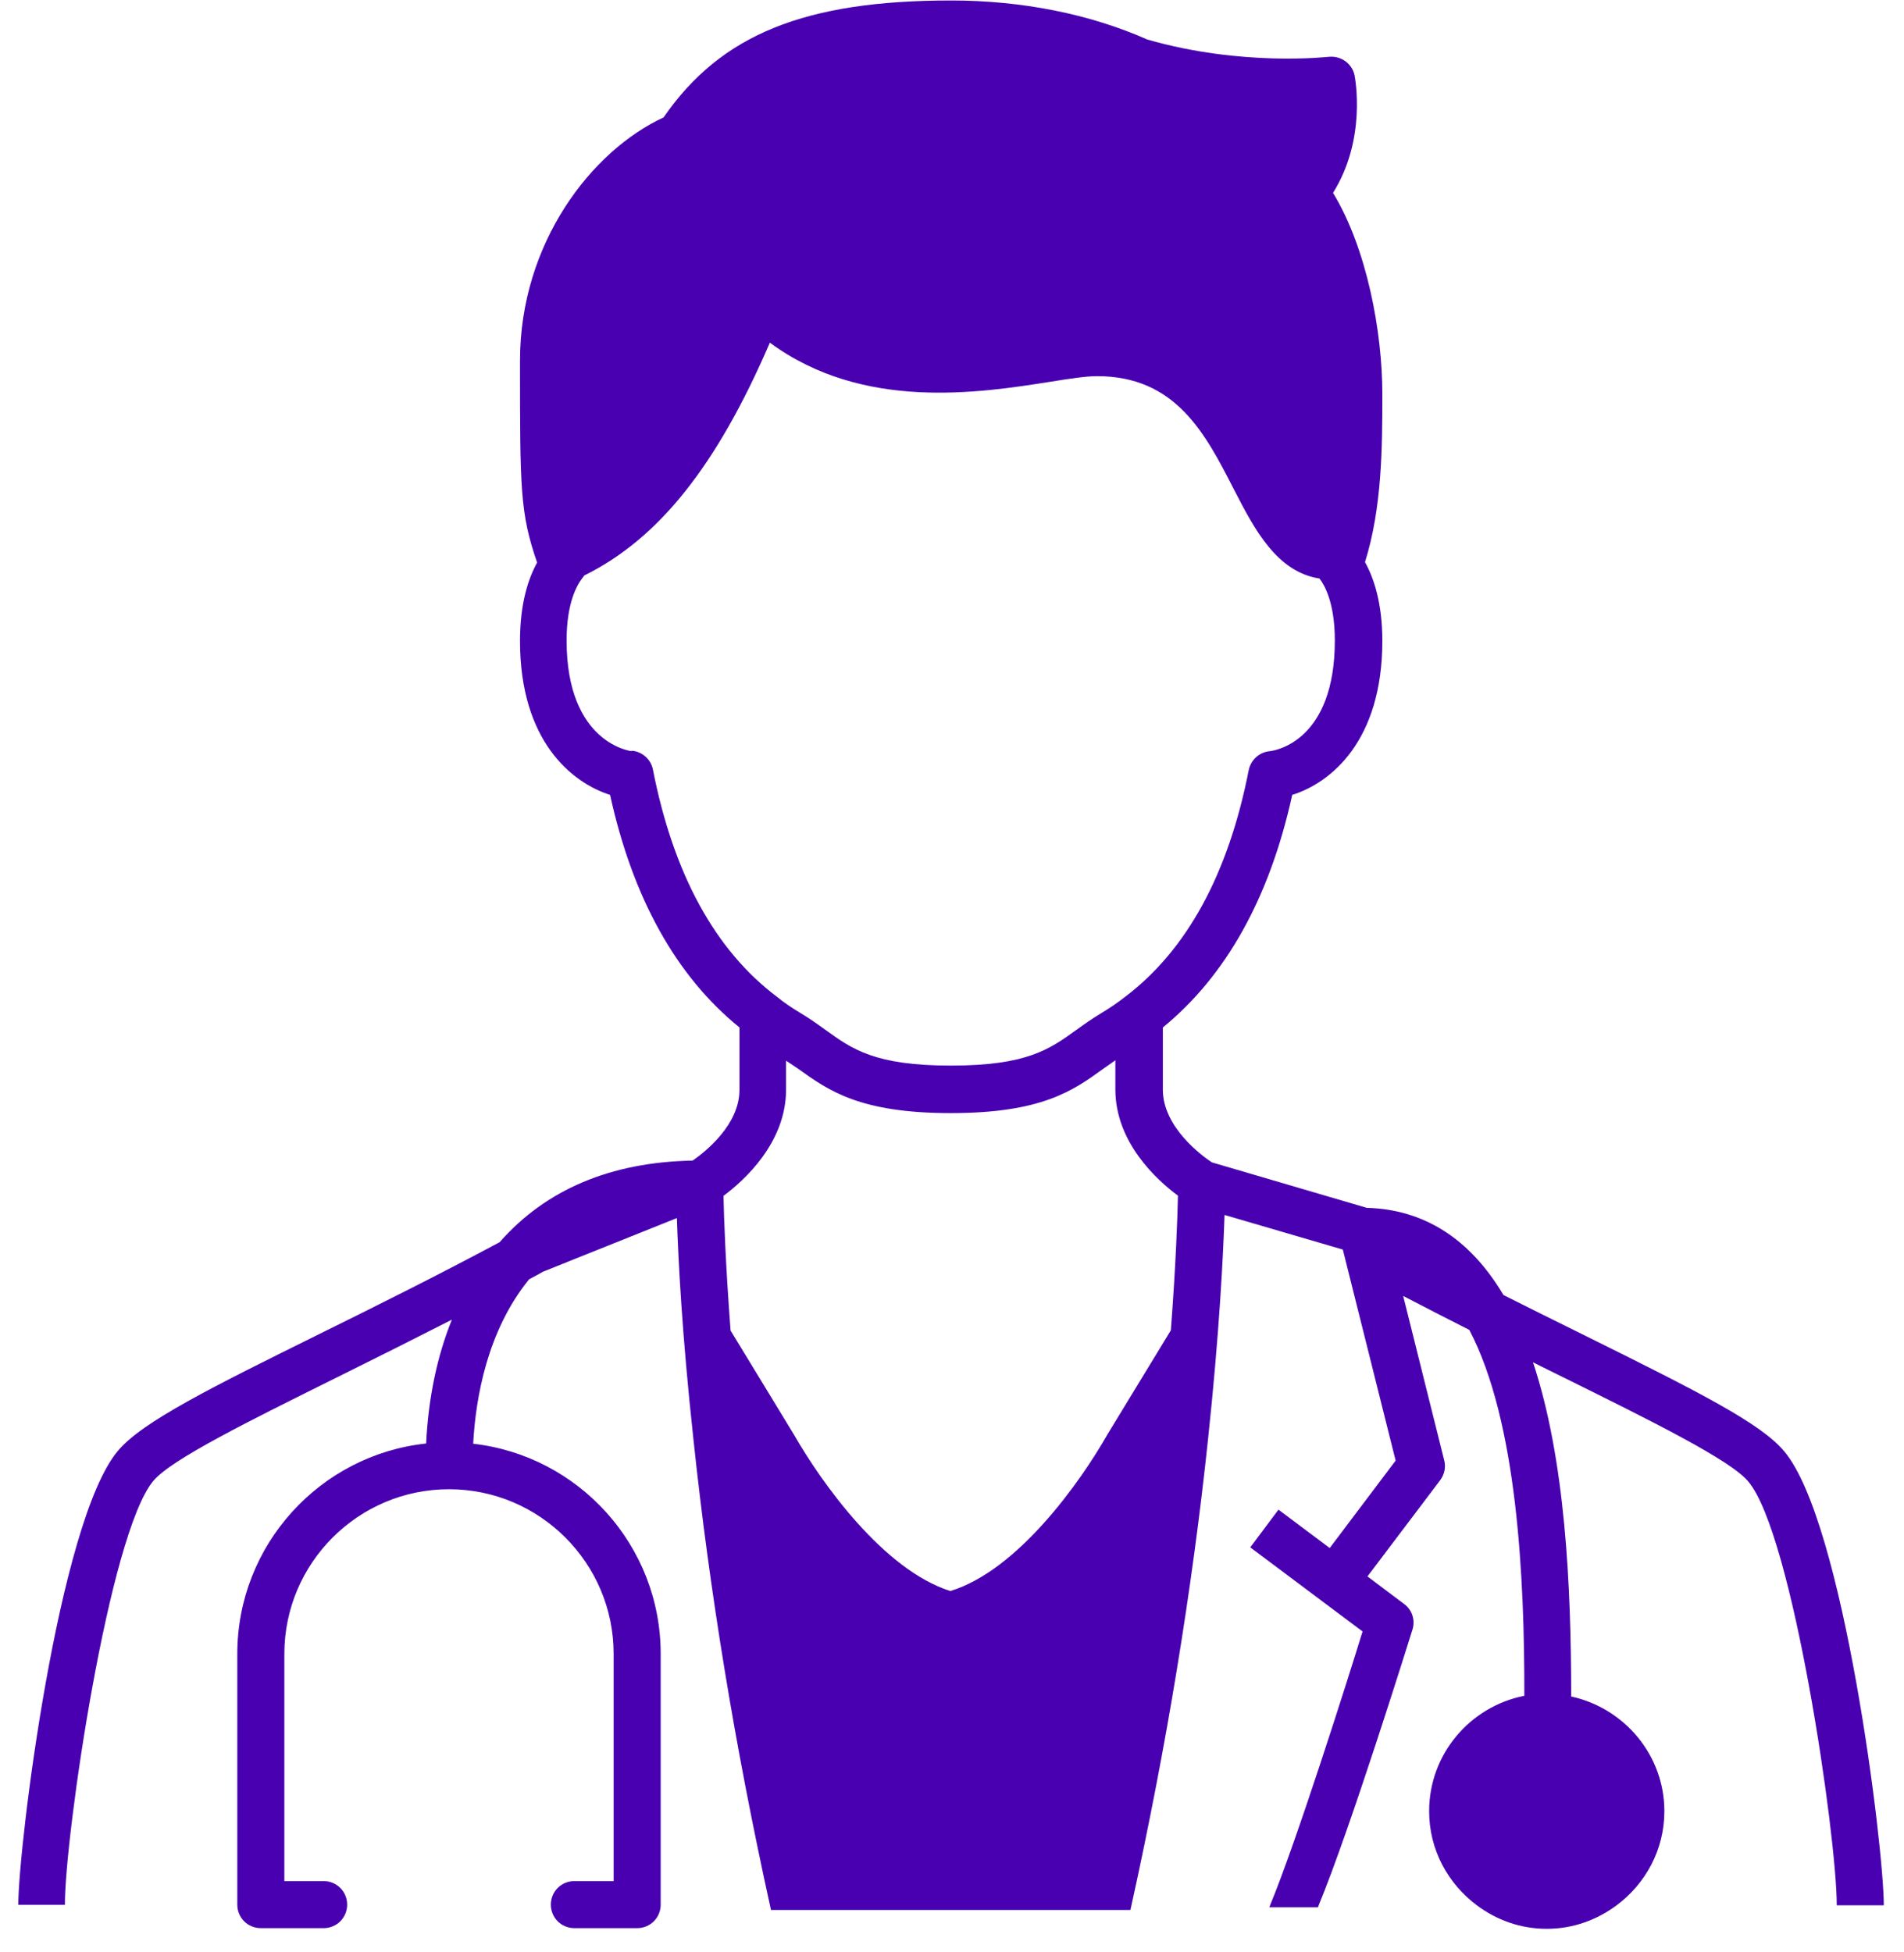 <svg width="79" height="81" viewBox="0 0 79 81" fill="none" xmlns="http://www.w3.org/2000/svg">
<path d="M2.692 79.025C2.692 76.153 4.515 63.64 6.366 61.44C7.112 60.547 10.343 58.954 14.072 57.103C15.527 56.385 17.101 55.593 18.749 54.755C18.133 56.275 17.773 58.015 17.681 59.893C13.28 60.362 9.846 64.101 9.846 68.621V79.025C9.846 79.568 10.279 80.001 10.822 80.001H13.428C13.971 80.001 14.404 79.568 14.404 79.025C14.404 78.482 13.971 78.049 13.428 78.049H11.798V68.621C11.798 64.856 14.864 61.79 18.63 61.79C22.395 61.79 25.461 64.856 25.461 68.621V78.049H23.832C23.288 78.049 22.856 78.482 22.856 79.025C22.856 79.568 23.288 80.001 23.832 80.001H26.437C26.98 80.001 27.413 79.568 27.413 79.025V68.621C27.413 64.119 24.007 60.399 19.633 59.902C19.735 57.987 20.223 55.207 21.953 53.08C22.174 52.969 22.377 52.849 22.524 52.767L28.085 50.539C28.14 52.233 28.297 55.372 28.767 59.672C29.43 65.97 30.497 72.479 31.943 79.034C31.962 79.108 31.971 79.172 31.989 79.246H46.904C46.923 79.172 46.932 79.108 46.95 79.034C48.396 72.479 49.464 65.97 50.127 59.681C50.596 55.271 50.753 52.076 50.808 50.41L55.716 51.846L57.907 60.602L55.172 64.23L53.046 62.637L51.876 64.202L56.535 67.691C55.909 69.726 53.782 76.438 52.705 79.034C52.696 79.062 52.677 79.108 52.668 79.136H54.684C54.684 79.136 54.712 79.062 54.721 79.034C56.038 75.858 58.496 67.958 58.607 67.608C58.726 67.213 58.588 66.789 58.257 66.55L56.738 65.408L59.758 61.412C59.932 61.173 59.997 60.878 59.923 60.593L58.22 53.77C59.104 54.231 60.015 54.7 60.964 55.179C62.952 58.972 63.256 65.445 63.247 70.361C61.001 70.803 59.297 72.774 59.297 75.149C59.297 76.751 60.08 78.16 61.277 79.053C62.087 79.66 63.081 80.029 64.177 80.029C65.272 80.029 66.258 79.66 67.077 79.053C68.274 78.16 69.057 76.751 69.057 75.149C69.057 72.829 67.409 70.877 65.19 70.389C65.19 65.822 64.95 60.556 63.606 56.523C64.002 56.726 64.407 56.919 64.794 57.112C68.55 58.972 71.791 60.574 72.537 61.467C74.388 63.659 76.21 76.171 76.21 79.053H78.162C78.162 76.65 76.505 63.143 74.028 60.215C73.062 59.055 70.493 57.757 65.659 55.363C64.628 54.857 63.523 54.304 62.382 53.733C60.991 51.395 59.085 50.179 56.71 50.115L50.283 48.228C49.888 47.97 48.249 46.773 48.249 45.217V42.63C50.864 40.494 52.677 37.262 53.616 32.981C55.209 32.484 57.355 30.753 57.355 26.591C57.355 25.007 56.995 23.967 56.636 23.323C57.345 21.058 57.355 18.562 57.355 16.344C57.355 13.775 56.719 10.322 55.31 8.002C56.71 5.765 56.222 3.242 56.204 3.132C56.102 2.634 55.633 2.303 55.126 2.358C55.09 2.358 51.536 2.772 47.604 1.64C45.21 0.581 42.402 0.02 39.465 0.02C33.398 0.02 29.908 1.428 27.533 4.872C24.531 6.262 21.576 10.101 21.576 14.963C21.576 20.303 21.576 21.279 22.285 23.341C21.917 24.013 21.576 25.044 21.576 26.591C21.576 30.743 23.721 32.474 25.314 32.981C26.253 37.271 28.067 40.512 30.682 42.63V45.217C30.682 46.681 29.245 47.804 28.739 48.154C25.332 48.218 22.644 49.36 20.729 51.542C18.059 52.969 15.499 54.24 13.225 55.363C8.815 57.545 5.896 58.991 4.893 60.197C2.416 63.134 0.759 76.641 0.759 79.034H2.711L2.692 79.025ZM39.438 66.016C36.657 65.141 34.079 61.513 32.937 59.515L30.313 55.207C30.102 52.435 30.037 50.483 30.019 49.618C30.884 48.973 32.615 47.408 32.615 45.208V44.011C32.781 44.121 32.956 44.232 33.112 44.342C34.374 45.245 35.672 46.184 39.447 46.184C43.222 46.184 44.52 45.254 45.781 44.342C45.947 44.222 46.103 44.112 46.278 43.992V45.199C46.278 47.399 48 48.964 48.875 49.609C48.856 50.474 48.792 52.426 48.58 55.197L45.956 59.506C44.815 61.513 42.236 65.141 39.456 66.006L39.438 66.016ZM26.207 31.167C26.207 31.167 23.509 30.872 23.509 26.573C23.509 25.007 23.942 24.271 24.163 23.985C24.209 23.921 24.237 23.884 24.246 23.875C27.321 22.356 29.733 19.345 31.943 14.217C35.801 17.062 40.625 16.307 43.599 15.837C44.391 15.708 45.081 15.607 45.514 15.607C48.783 15.607 50.007 17.983 51.186 20.284C52.06 21.988 52.981 23.728 54.749 24.004C54.749 24.013 54.758 24.013 54.767 24.032C54.951 24.271 55.384 25.007 55.384 26.573C55.384 30.725 52.944 31.139 52.687 31.167C52.254 31.204 51.904 31.526 51.812 31.95C50.965 36.277 49.234 39.444 46.647 41.387C46.352 41.617 46.039 41.829 45.717 42.022C45.321 42.261 44.98 42.501 44.649 42.74C43.553 43.532 42.605 44.213 39.456 44.213C36.307 44.213 35.359 43.532 34.263 42.74C33.932 42.501 33.582 42.252 33.195 42.022C32.864 41.819 32.551 41.617 32.238 41.359C29.669 39.426 27.938 36.258 27.091 31.931C27.008 31.508 26.649 31.185 26.216 31.148L26.207 31.167Z" fill="#4800B0"/>
</svg>
